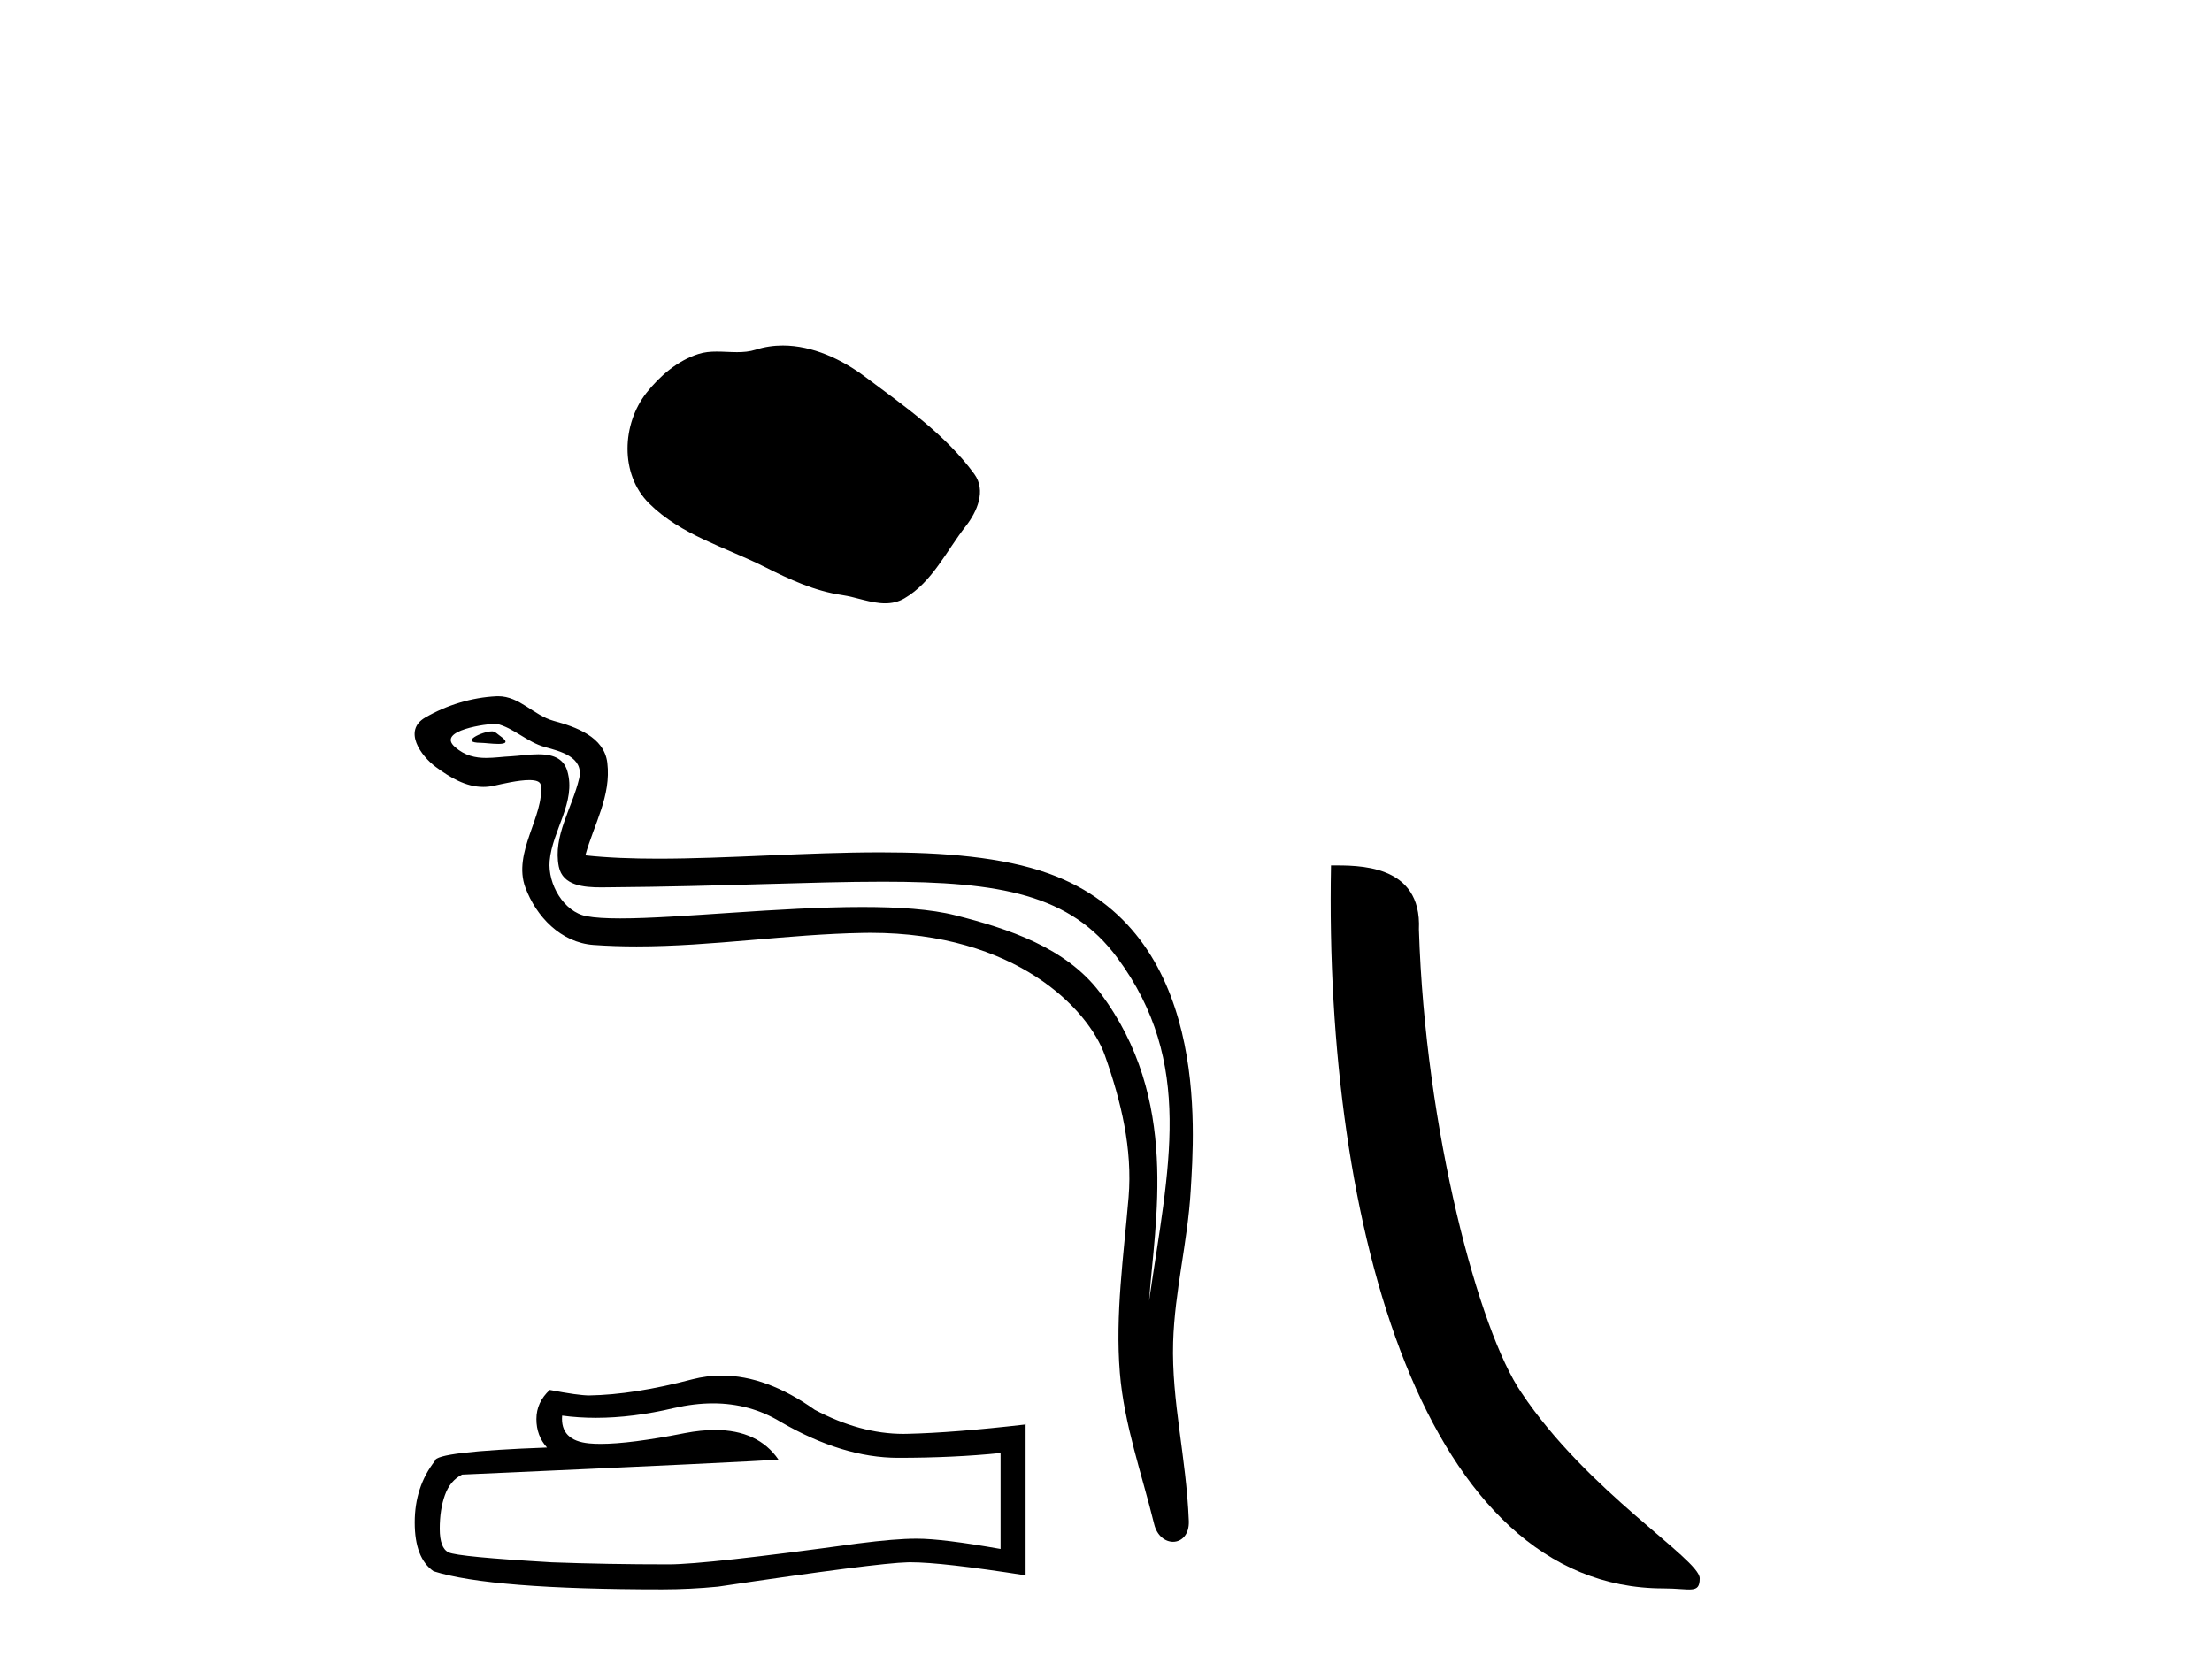 <?xml version='1.0' encoding='UTF-8' standalone='yes'?><svg xmlns='http://www.w3.org/2000/svg' xmlns:xlink='http://www.w3.org/1999/xlink' width='54.0' height='41.0' ><path d='M 19.112 8.437 C 18.89 8.437 18.666 8.468 18.446 8.539 C 18.298 8.586 18.146 8.598 17.992 8.598 C 17.828 8.598 17.662 8.584 17.499 8.584 C 17.345 8.584 17.193 8.596 17.047 8.644 C 16.542 8.806 16.108 9.177 15.781 9.592 C 15.186 10.348 15.125 11.573 15.842 12.288 C 16.624 13.069 17.715 13.362 18.673 13.846 C 19.272 14.148 19.888 14.433 20.558 14.531 C 20.9 14.581 21.26 14.732 21.609 14.732 C 21.769 14.732 21.927 14.7 22.079 14.611 C 22.76 14.213 23.101 13.456 23.572 12.854 C 23.856 12.492 24.08 11.978 23.784 11.573 C 23.08 10.609 22.075 9.915 21.126 9.204 C 20.549 8.772 19.835 8.437 19.112 8.437 Z' style='fill:#000000;stroke:none' /><path d='M 12.008 17.858 C 11.773 17.858 11.196 18.136 11.737 18.138 C 11.826 18.139 12.021 18.165 12.165 18.165 C 12.338 18.165 12.438 18.128 12.2 17.963 C 12.142 17.924 12.09 17.86 12.017 17.858 C 12.014 17.858 12.011 17.858 12.008 17.858 ZM 12.099 17.672 C 12.109 17.672 12.115 17.672 12.119 17.673 C 12.536 17.769 12.865 18.12 13.299 18.241 C 13.664 18.343 14.263 18.478 14.138 19.012 C 13.971 19.725 13.492 20.415 13.642 21.161 C 13.736 21.627 14.256 21.668 14.677 21.668 C 14.747 21.668 14.814 21.667 14.876 21.666 C 17.623 21.645 19.803 21.529 21.553 21.529 C 24.422 21.529 26.132 21.84 27.276 23.388 C 29.173 25.954 28.524 28.521 28.052 31.762 C 28.184 29.85 28.818 26.838 26.852 24.236 C 26.022 23.137 24.614 22.676 23.319 22.349 C 22.725 22.199 21.93 22.147 21.054 22.147 C 19.03 22.147 16.571 22.426 15.14 22.426 C 14.8 22.426 14.518 22.41 14.314 22.371 C 13.762 22.265 13.369 21.587 13.418 21.023 C 13.482 20.277 14.071 19.583 13.85 18.829 C 13.752 18.494 13.459 18.418 13.141 18.418 C 12.913 18.418 12.672 18.457 12.48 18.467 C 12.272 18.477 12.068 18.507 11.869 18.507 C 11.606 18.507 11.35 18.455 11.106 18.24 C 10.639 17.829 11.912 17.672 12.099 17.672 ZM 12.162 17 C 12.148 17 12.133 17 12.119 17.001 C 11.513 17.03 10.904 17.217 10.379 17.522 C 9.832 17.84 10.272 18.457 10.642 18.73 C 10.984 18.981 11.367 19.215 11.797 19.215 C 11.88 19.215 11.964 19.207 12.05 19.188 C 12.27 19.139 12.656 19.048 12.921 19.048 C 13.076 19.048 13.19 19.08 13.201 19.17 C 13.298 19.913 12.507 20.815 12.826 21.673 C 13.088 22.377 13.688 23.016 14.489 23.074 C 14.84 23.099 15.191 23.11 15.541 23.11 C 17.388 23.11 19.226 22.812 21.073 22.78 C 21.132 22.779 21.191 22.778 21.249 22.778 C 24.788 22.778 26.568 24.627 26.974 25.775 C 27.367 26.887 27.65 28.052 27.551 29.236 C 27.431 30.66 27.222 32.098 27.338 33.523 C 27.441 34.78 27.878 36 28.176 37.219 C 28.246 37.504 28.448 37.647 28.637 37.647 C 28.843 37.647 29.035 37.476 29.021 37.136 C 28.959 35.565 28.597 34.222 28.639 32.773 C 28.675 31.527 28.994 30.328 29.067 29.079 C 29.152 27.63 29.555 22.752 25.604 21.331 C 24.467 20.923 23.024 20.812 21.495 20.812 C 19.686 20.812 17.755 20.967 16.065 20.967 C 15.433 20.967 14.835 20.945 14.289 20.886 C 14.507 20.11 14.923 19.434 14.826 18.626 C 14.749 17.987 14.051 17.748 13.519 17.603 C 13.024 17.467 12.687 17 12.162 17 Z' style='fill:#000000;stroke:none' /><path d='M 17.406 34.267 Q 18.309 34.267 19.053 34.717 Q 20.568 35.596 21.924 35.596 Q 23.288 35.596 24.426 35.479 L 24.426 37.822 Q 23.012 37.571 22.384 37.571 L 22.367 37.571 Q 21.857 37.571 20.945 37.688 Q 17.237 38.198 16.325 38.198 Q 14.811 38.198 13.472 38.148 Q 11.179 38.014 10.953 37.906 Q 10.735 37.805 10.735 37.328 Q 10.735 36.859 10.861 36.508 Q 10.986 36.156 11.279 36.006 Q 18.442 35.688 19.003 35.638 Q 18.504 34.917 17.456 34.917 Q 17.116 34.917 16.719 34.993 Q 15.384 35.256 14.661 35.256 Q 14.509 35.256 14.384 35.244 Q 13.672 35.177 13.723 34.566 L 13.723 34.566 Q 14.122 34.62 14.548 34.62 Q 15.442 34.62 16.451 34.382 Q 16.949 34.267 17.406 34.267 ZM 17.619 33.588 Q 17.256 33.588 16.903 33.679 Q 15.472 34.056 14.384 34.073 Q 14.116 34.073 13.421 33.939 Q 13.095 34.24 13.095 34.65 Q 13.095 35.06 13.354 35.345 Q 10.618 35.445 10.618 35.671 Q 10.124 36.299 10.124 37.177 Q 10.124 38.048 10.584 38.366 Q 11.974 38.809 16.166 38.809 Q 16.836 38.809 17.53 38.742 Q 21.413 38.165 22.158 38.148 Q 22.193 38.147 22.231 38.147 Q 22.997 38.147 25.037 38.466 L 25.037 34.767 L 25.02 34.784 Q 23.271 34.985 22.166 35.01 Q 22.11 35.012 22.053 35.012 Q 21.002 35.012 19.89 34.424 Q 18.714 33.588 17.619 33.588 Z' style='fill:#000000;stroke:none' /><path d='M 40.609 38.785 C 41.263 38.785 41.494 38.932 41.494 38.539 C 41.494 38.071 38.748 36.418 37.14 34.004 C 36.109 32.504 34.792 27.607 34.639 22.695 C 34.715 21.083 33.134 21.132 32.493 21.132 C 32.322 30.016 34.797 38.785 40.609 38.785 Z' style='fill:#000000;stroke:none' /></svg>